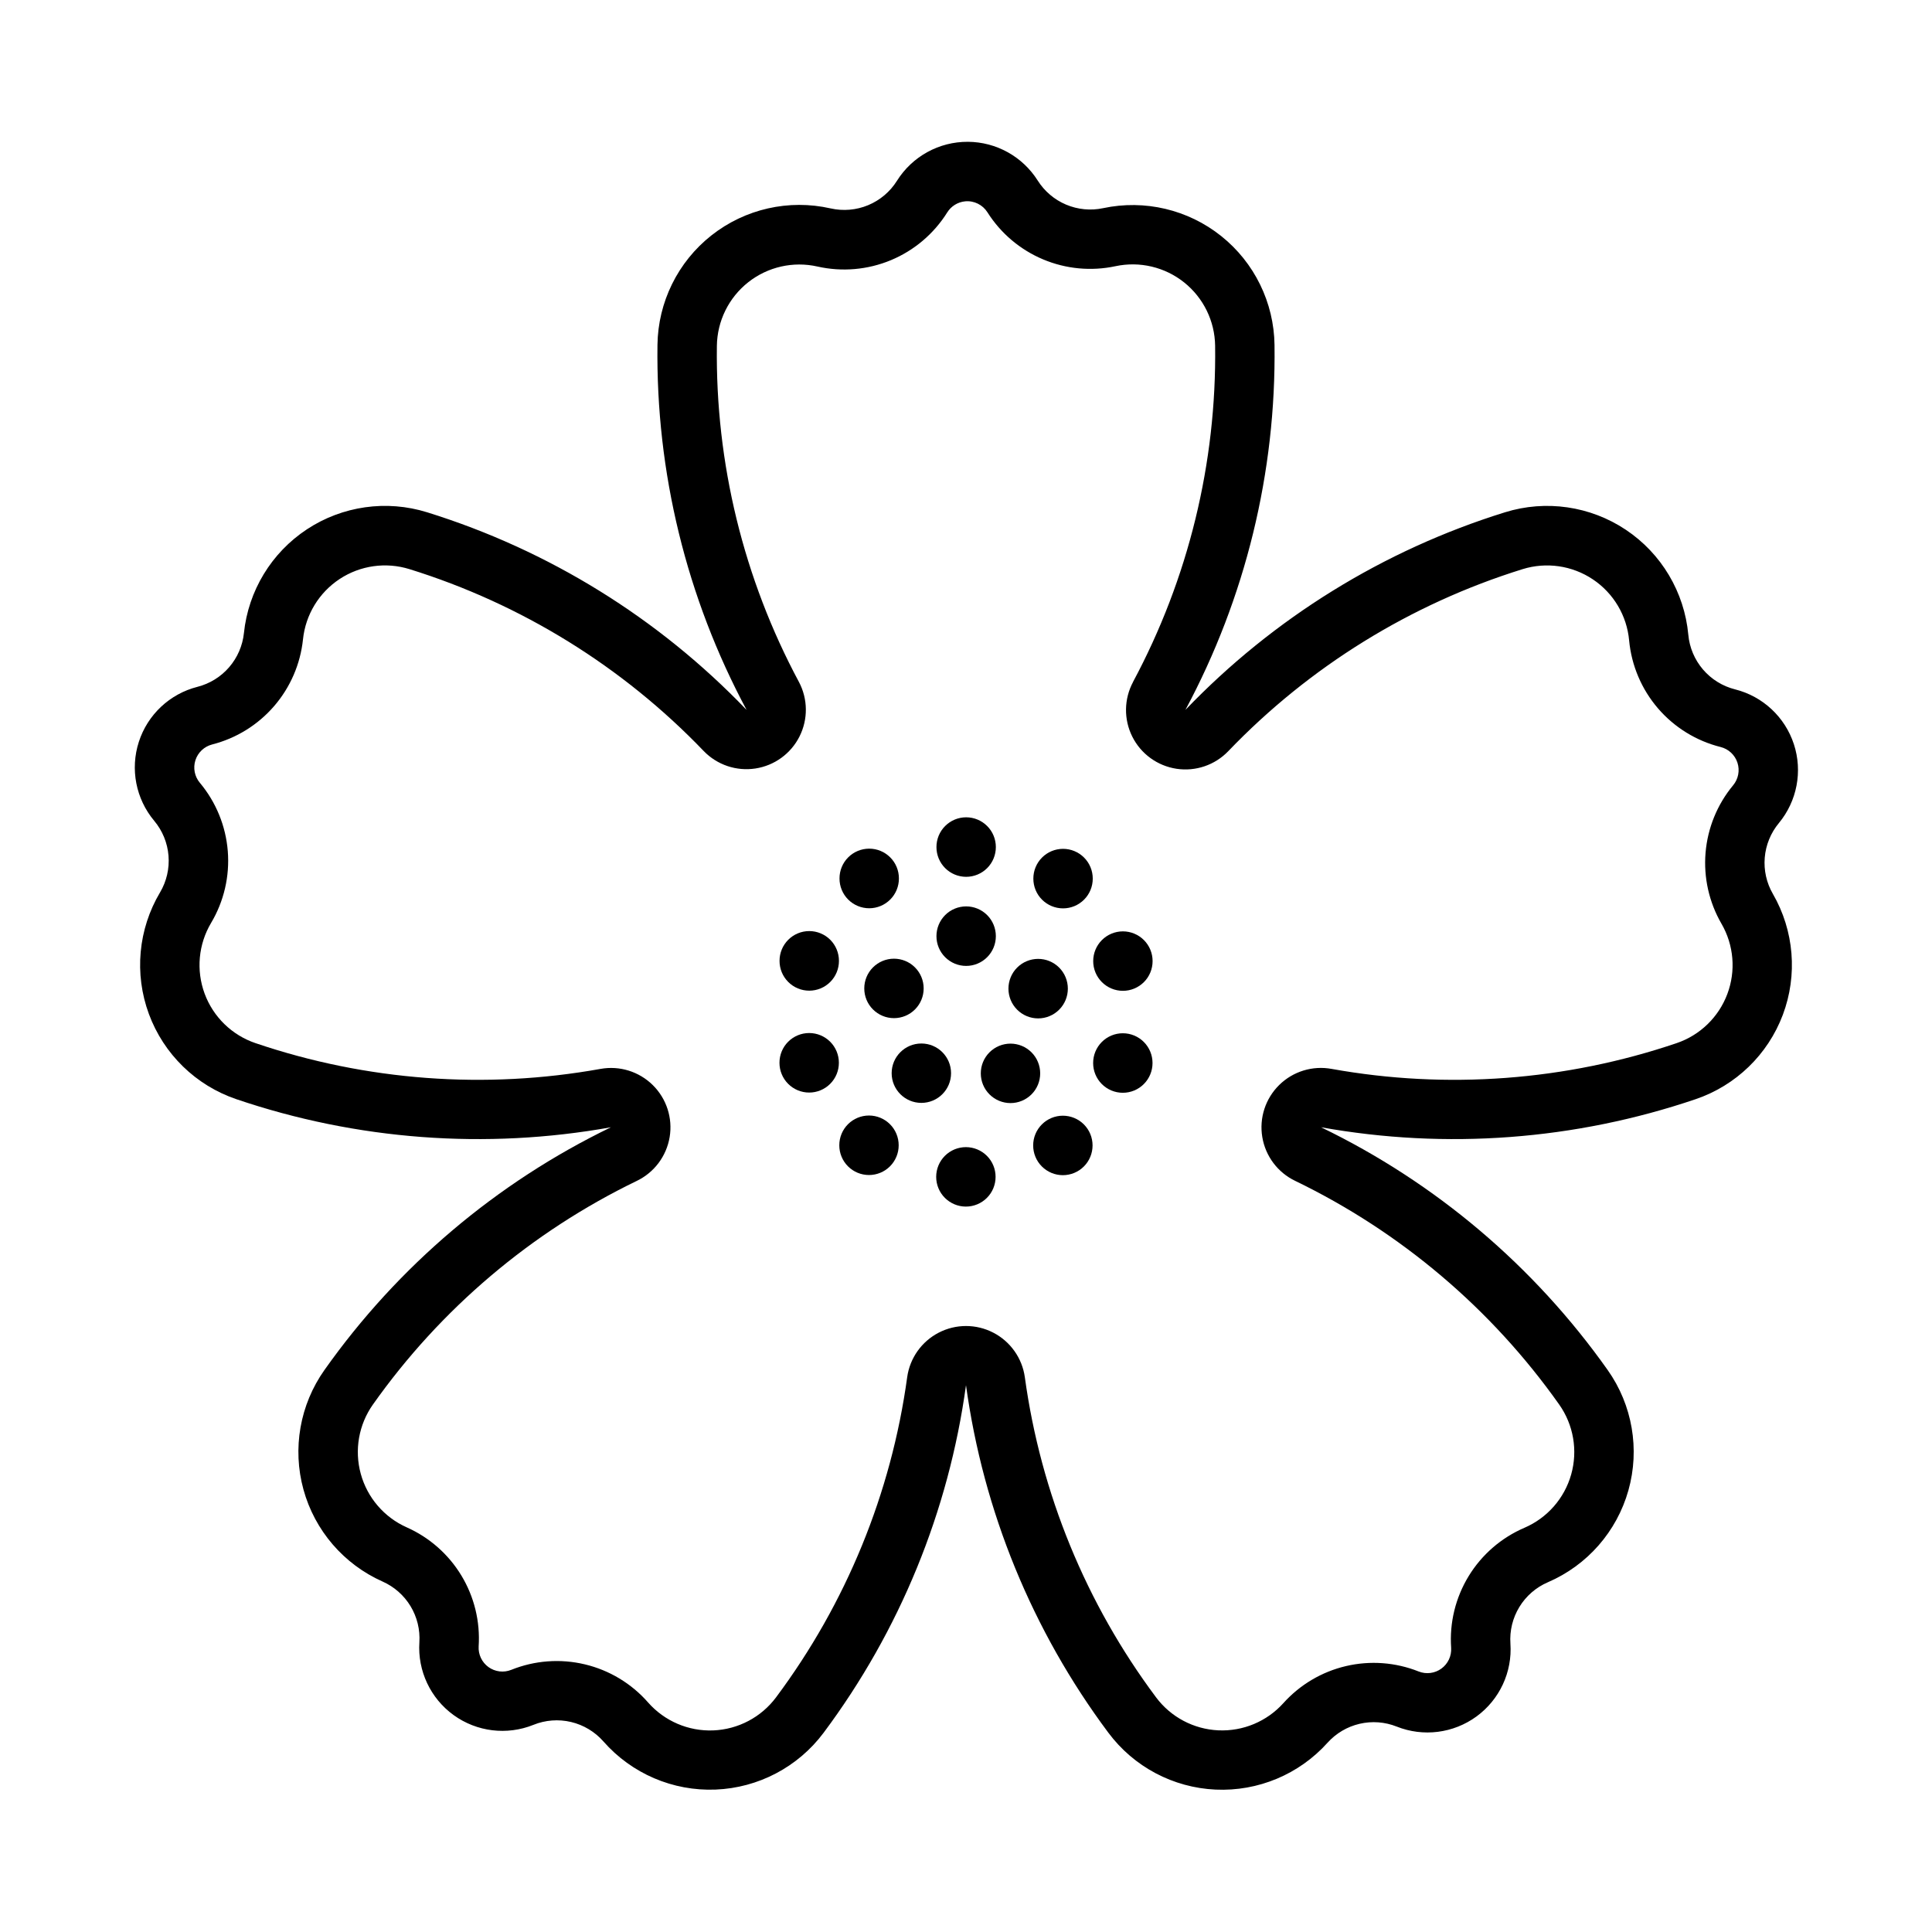 <?xml version="1.0" encoding="UTF-8"?>
<!-- The Best Svg Icon site in the world: iconSvg.co, Visit us! https://iconsvg.co -->
<svg fill="#000000" width="800px" height="800px" version="1.1" viewBox="144 144 512 512" xmlns="http://www.w3.org/2000/svg">
 <g>
  <path d="m400.52 181.58c-7.637-0.051-14.758 3.859-18.816 10.332-1.812 2.891-4.481 5.148-7.629 6.461-3.152 1.309-6.633 1.609-9.961 0.855-11.066-2.504-22.668 0.125-31.574 7.152-8.906 7.023-14.164 17.699-14.305 29.043-0.438 33.715 7.688 66.988 23.617 96.707-23.336-24.336-52.461-42.355-84.656-52.367-10.758-3.348-22.449-1.691-31.855 4.508-9.406 6.203-15.535 16.297-16.699 27.504-0.352 3.344-1.719 6.5-3.918 9.047-2.199 2.547-5.125 4.356-8.383 5.191-7.348 1.863-13.219 7.375-15.547 14.586-2.332 7.215-0.789 15.117 4.078 20.93 2.188 2.613 3.512 5.844 3.785 9.242 0.277 3.398-0.508 6.797-2.246 9.73-5.793 9.746-6.879 21.586-2.949 32.223 3.926 10.633 12.445 18.93 23.18 22.574 31.926 10.836 66.078 13.398 99.262 7.441-30.34 14.676-56.461 36.809-75.922 64.328-6.504 9.191-8.547 20.816-5.562 31.676 2.984 10.855 10.68 19.805 20.969 24.383 3.078 1.367 5.66 3.644 7.406 6.523 1.742 2.883 2.559 6.227 2.344 9.59-0.488 7.559 2.938 14.836 9.074 19.277 6.137 4.438 14.125 5.414 21.152 2.586 3.164-1.281 6.648-1.543 9.969-0.758 3.324 0.789 6.32 2.59 8.574 5.152 7.477 8.52 18.402 13.211 29.73 12.762s21.848-5.984 28.633-15.066c20.164-27.012 33.145-58.699 37.73-92.098 4.582 33.398 17.566 65.086 37.73 92.098 6.734 9.027 17.164 14.559 28.414 15.07 11.254 0.512 22.145-4.047 29.672-12.426 2.254-2.5 5.215-4.25 8.492-5.012 3.277-0.766 6.707-0.508 9.836 0.738 7.035 2.797 15.016 1.789 21.137-2.676 6.117-4.465 9.516-11.754 8.996-19.312-0.234-3.406 0.594-6.801 2.375-9.715 1.777-2.914 4.422-5.203 7.559-6.551 10.418-4.481 18.258-13.426 21.332-24.344s1.055-22.641-5.496-31.898c-19.469-27.523-45.602-49.656-75.953-64.328 33.184 5.957 67.336 3.394 99.262-7.441 10.66-3.617 19.141-11.82 23.109-22.355 3.965-10.535 3-22.293-2.629-32.043-1.688-2.91-2.441-6.269-2.16-9.625 0.281-3.352 1.582-6.539 3.727-9.133 4.836-5.828 6.344-13.73 3.992-20.926-2.356-7.199-8.238-12.684-15.586-14.527-3.312-0.832-6.281-2.672-8.504-5.269-2.219-2.594-3.578-5.812-3.887-9.215-1.043-11.293-7.125-21.512-16.555-27.809-9.434-6.297-21.203-8-32.031-4.633-32.203 10.008-61.344 28.027-84.684 52.367 15.922-29.711 24.047-62.973 23.613-96.68-0.141-11.258-5.324-21.859-14.121-28.887s-20.281-9.742-31.297-7.398c-3.289 0.699-6.719 0.371-9.82-0.938-3.098-1.309-5.723-3.535-7.519-6.379-4.012-6.348-10.977-10.219-18.484-10.27zm-0.734 15.773c2.359-0.215 4.641 0.914 5.902 2.922 3.523 5.562 8.664 9.91 14.734 12.461 6.07 2.555 12.773 3.184 19.215 1.805 6.398-1.355 13.07 0.223 18.18 4.309 5.109 4.086 8.121 10.246 8.203 16.789 0.402 31.043-7.078 61.684-21.742 89.051v0.031c-2.422 4.512-2.5 9.918-0.207 14.5 2.293 4.578 6.668 7.754 11.734 8.516 5.062 0.762 10.18-0.988 13.719-4.688 21.496-22.41 48.328-39 77.984-48.219 6.297-1.953 13.137-0.957 18.617 2.707 5.481 3.664 9.012 9.609 9.609 16.176 0.621 6.641 3.289 12.93 7.633 17.992 4.348 5.062 10.156 8.648 16.629 10.266 2.102 0.531 3.781 2.106 4.449 4.164 0.668 2.062 0.23 4.32-1.156 5.984-4.199 5.066-6.746 11.301-7.297 17.859-0.551 6.559 0.922 13.129 4.219 18.824 3.285 5.668 3.852 12.508 1.543 18.641-2.305 6.129-7.238 10.902-13.441 13.004-29.406 9.969-60.859 12.32-91.422 6.824-5.043-0.926-10.223 0.66-13.879 4.258-3.66 3.594-5.336 8.746-4.492 13.805 0.84 5.062 4.094 9.395 8.719 11.613 27.953 13.516 52.023 33.902 69.953 59.254 3.809 5.383 4.977 12.199 3.188 18.543-1.789 6.348-6.352 11.543-12.41 14.145-6.129 2.637-11.289 7.113-14.766 12.809-3.473 5.695-5.098 12.328-4.637 18.988 0.141 2.156-0.832 4.234-2.578 5.508-1.746 1.273-4.023 1.562-6.035 0.766-6.117-2.434-12.832-2.934-19.242-1.434-6.41 1.5-12.207 4.93-16.609 9.828-4.379 4.859-10.699 7.5-17.23 7.203s-12.59-3.504-16.504-8.742c-18.586-24.883-30.551-54.074-34.777-84.84-0.707-5.059-3.824-9.461-8.359-11.805-4.535-2.348-9.93-2.348-14.465 0-4.535 2.344-7.652 6.746-8.355 11.805-4.223 30.766-16.176 59.953-34.75 84.84-3.941 5.277-10.055 8.5-16.637 8.762-6.582 0.262-12.93-2.461-17.281-7.41-4.402-5.019-10.254-8.547-16.75-10.094-6.496-1.551-13.309-1.039-19.504 1.453-2.008 0.809-4.289 0.531-6.043-0.734-1.754-1.27-2.734-3.348-2.598-5.508 0.426-6.57-1.172-13.117-4.582-18.754-3.41-5.633-8.465-10.09-14.484-12.766-5.973-2.66-10.438-7.859-12.172-14.164-1.734-6.309-0.551-13.059 3.227-18.398 17.922-25.348 41.98-45.734 69.926-59.254 4.613-2.223 7.856-6.551 8.699-11.602 0.84-5.051-0.828-10.195-4.473-13.789-3.648-3.598-8.812-5.195-13.852-4.285-30.562 5.496-62.016 3.144-91.422-6.824-6.246-2.117-11.203-6.938-13.488-13.121-2.285-6.184-1.656-13.07 1.711-18.738 3.414-5.738 4.961-12.395 4.426-19.047-0.535-6.656-3.121-12.98-7.406-18.098-1.391-1.66-1.832-3.914-1.172-5.973 0.664-2.062 2.336-3.637 4.43-4.176 6.379-1.629 12.109-5.168 16.414-10.152 4.305-4.981 6.977-11.16 7.664-17.707 0.676-6.516 4.238-12.383 9.707-15.988s12.266-4.562 18.52-2.617c29.656 9.219 56.488 25.809 77.984 48.219 3.547 3.664 8.648 5.383 13.691 4.609 5.039-0.77 9.395-3.934 11.684-8.492 2.289-4.559 2.231-9.941-0.16-14.445-14.664-27.367-22.145-58.008-21.742-89.051 0.086-6.594 3.141-12.793 8.316-16.879 5.176-4.082 11.914-5.609 18.344-4.156 6.512 1.465 13.312 0.875 19.473-1.691 6.156-2.566 11.367-6.984 14.906-12.637 1.039-1.676 2.805-2.769 4.769-2.953z"/>
  <path d="m407.91 392.09c0.004-2.09-0.824-4.098-2.301-5.578s-3.481-2.309-5.57-2.309c-2.09 0-4.094 0.828-5.57 2.309s-2.305 3.488-2.301 5.578c-0.004 2.09 0.824 4.094 2.301 5.574 1.477 1.48 3.481 2.312 5.57 2.312 2.09 0 4.094-0.832 5.57-2.312 1.477-1.48 2.305-3.484 2.301-5.574z"/>
  <path d="m388.78 405.94c0.004-2.086-0.824-4.09-2.301-5.57-1.477-1.477-3.481-2.309-5.566-2.309-2.09 0-4.094 0.832-5.57 2.309-1.477 1.48-2.305 3.484-2.301 5.57-0.004 2.09 0.824 4.094 2.301 5.57 1.477 1.48 3.481 2.309 5.57 2.309 2.086 0 4.09-0.828 5.566-2.309 1.477-1.477 2.305-3.481 2.301-5.57z"/>
  <path d="m396.04 428.41c0-4.348-3.523-7.871-7.871-7.871-4.344 0-7.871 3.523-7.871 7.871 0 4.344 3.527 7.867 7.871 7.867 4.348 0 7.871-3.523 7.871-7.867z"/>
  <path d="m419.66 428.45c0.004-2.086-0.824-4.09-2.301-5.57-1.477-1.477-3.481-2.309-5.566-2.309-2.09 0-4.094 0.832-5.57 2.309-1.477 1.48-2.305 3.484-2.301 5.57-0.004 2.09 0.824 4.094 2.301 5.57 1.477 1.48 3.481 2.309 5.57 2.309 2.086 0 4.09-0.828 5.566-2.309 1.477-1.477 2.305-3.481 2.301-5.57z"/>
  <path d="m426.99 406c0.004-2.09-0.824-4.098-2.301-5.578-1.477-1.477-3.481-2.309-5.57-2.309s-4.094 0.832-5.57 2.309c-1.477 1.48-2.305 3.488-2.301 5.578-0.004 2.09 0.824 4.098 2.301 5.574 1.477 1.48 3.481 2.312 5.57 2.312s4.094-0.832 5.57-2.312c1.477-1.477 2.305-3.484 2.301-5.574z"/>
  <path d="m407.91 368.48c0.004-2.09-0.824-4.098-2.301-5.574-1.477-1.48-3.481-2.312-5.57-2.312-2.09 0-4.094 0.832-5.57 2.312-1.477 1.477-2.305 3.484-2.301 5.574-0.004 2.09 0.824 4.098 2.301 5.578 1.477 1.477 3.481 2.309 5.57 2.309 2.09 0 4.094-0.832 5.57-2.309 1.477-1.48 2.305-3.488 2.301-5.578z"/>
  <path d="m382.22 376.8c0.008-2.094-0.82-4.102-2.297-5.582-1.477-1.484-3.484-2.316-5.574-2.316-2.094 0-4.098 0.832-5.578 2.316-1.477 1.48-2.301 3.488-2.293 5.582-0.008 2.094 0.816 4.102 2.293 5.582 1.48 1.484 3.484 2.316 5.578 2.316 2.09 0 4.098-0.832 5.574-2.316 1.477-1.48 2.305-3.488 2.297-5.582z"/>
  <path d="m366.33 398.64c0.004-2.09-0.82-4.098-2.297-5.582-1.477-1.48-3.484-2.312-5.574-2.312-2.094 0-4.098 0.832-5.574 2.312-1.477 1.484-2.305 3.492-2.297 5.582-0.008 2.094 0.82 4.102 2.297 5.582 1.477 1.484 3.481 2.316 5.574 2.316 2.09 0 4.098-0.832 5.574-2.316 1.477-1.48 2.301-3.488 2.297-5.582z"/>
  <path d="m366.31 425.65c0.004-2.09-0.824-4.098-2.301-5.574-1.477-1.48-3.481-2.312-5.57-2.312-2.094 0-4.098 0.832-5.574 2.312-1.477 1.477-2.301 3.484-2.297 5.574-0.004 2.094 0.82 4.098 2.297 5.578 1.477 1.48 3.481 2.312 5.574 2.312 2.09 0 4.094-0.832 5.57-2.312 1.477-1.48 2.305-3.484 2.301-5.578z"/>
  <path d="m382.16 447.51c0.004-2.09-0.824-4.098-2.301-5.574-1.477-1.48-3.481-2.312-5.57-2.312-2.09 0-4.094 0.832-5.57 2.312-1.477 1.477-2.301 3.484-2.297 5.574-0.004 2.09 0.82 4.094 2.297 5.574 1.477 1.48 3.481 2.309 5.57 2.309 2.09 0 4.094-0.828 5.57-2.309 1.477-1.48 2.305-3.484 2.301-5.574z"/>
  <path d="m407.84 455.88c0.004-2.09-0.824-4.094-2.301-5.57-1.477-1.477-3.481-2.309-5.57-2.309-2.086 0-4.09 0.832-5.566 2.309-1.477 1.477-2.305 3.481-2.305 5.57s0.828 4.094 2.305 5.57c1.477 1.477 3.481 2.309 5.566 2.309 2.09 0 4.094-0.832 5.57-2.309 1.477-1.477 2.305-3.481 2.301-5.57z"/>
  <path d="m433.54 447.55c0.004-2.086-0.824-4.094-2.301-5.57-1.477-1.477-3.481-2.309-5.57-2.309-2.086 0-4.09 0.832-5.566 2.309-1.477 1.477-2.305 3.484-2.301 5.57-0.004 2.09 0.824 4.098 2.301 5.574 1.477 1.477 3.481 2.309 5.566 2.309 2.09 0 4.094-0.832 5.57-2.309 1.477-1.477 2.305-3.484 2.301-5.574z"/>
  <path d="m449.43 425.71c0.004-2.09-0.824-4.094-2.301-5.574-1.473-1.48-3.481-2.312-5.57-2.312-2.09 0-4.094 0.832-5.57 2.312s-2.301 3.484-2.297 5.574c-0.004 2.09 0.82 4.094 2.297 5.574 1.477 1.48 3.481 2.312 5.57 2.312 2.09 0 4.098-0.832 5.57-2.312 1.477-1.48 2.305-3.484 2.301-5.574z"/>
  <path d="m449.45 398.7c0.004-2.09-0.824-4.094-2.301-5.57-1.477-1.477-3.481-2.309-5.566-2.309-2.09 0-4.094 0.832-5.57 2.309-1.477 1.477-2.305 3.481-2.301 5.57-0.004 2.09 0.824 4.094 2.301 5.57 1.477 1.477 3.481 2.309 5.57 2.309 2.086 0 4.09-0.832 5.566-2.309 1.477-1.477 2.305-3.481 2.301-5.57z"/>
  <path d="m433.59 376.84c0.004-2.094-0.824-4.098-2.301-5.578-1.477-1.48-3.481-2.312-5.57-2.312s-4.098 0.832-5.574 2.312c-1.477 1.48-2.301 3.484-2.297 5.578-0.004 2.09 0.82 4.098 2.297 5.574 1.477 1.48 3.484 2.312 5.574 2.312s4.094-0.832 5.57-2.312c1.477-1.477 2.305-3.484 2.301-5.574z"/>
 </g>
</svg>